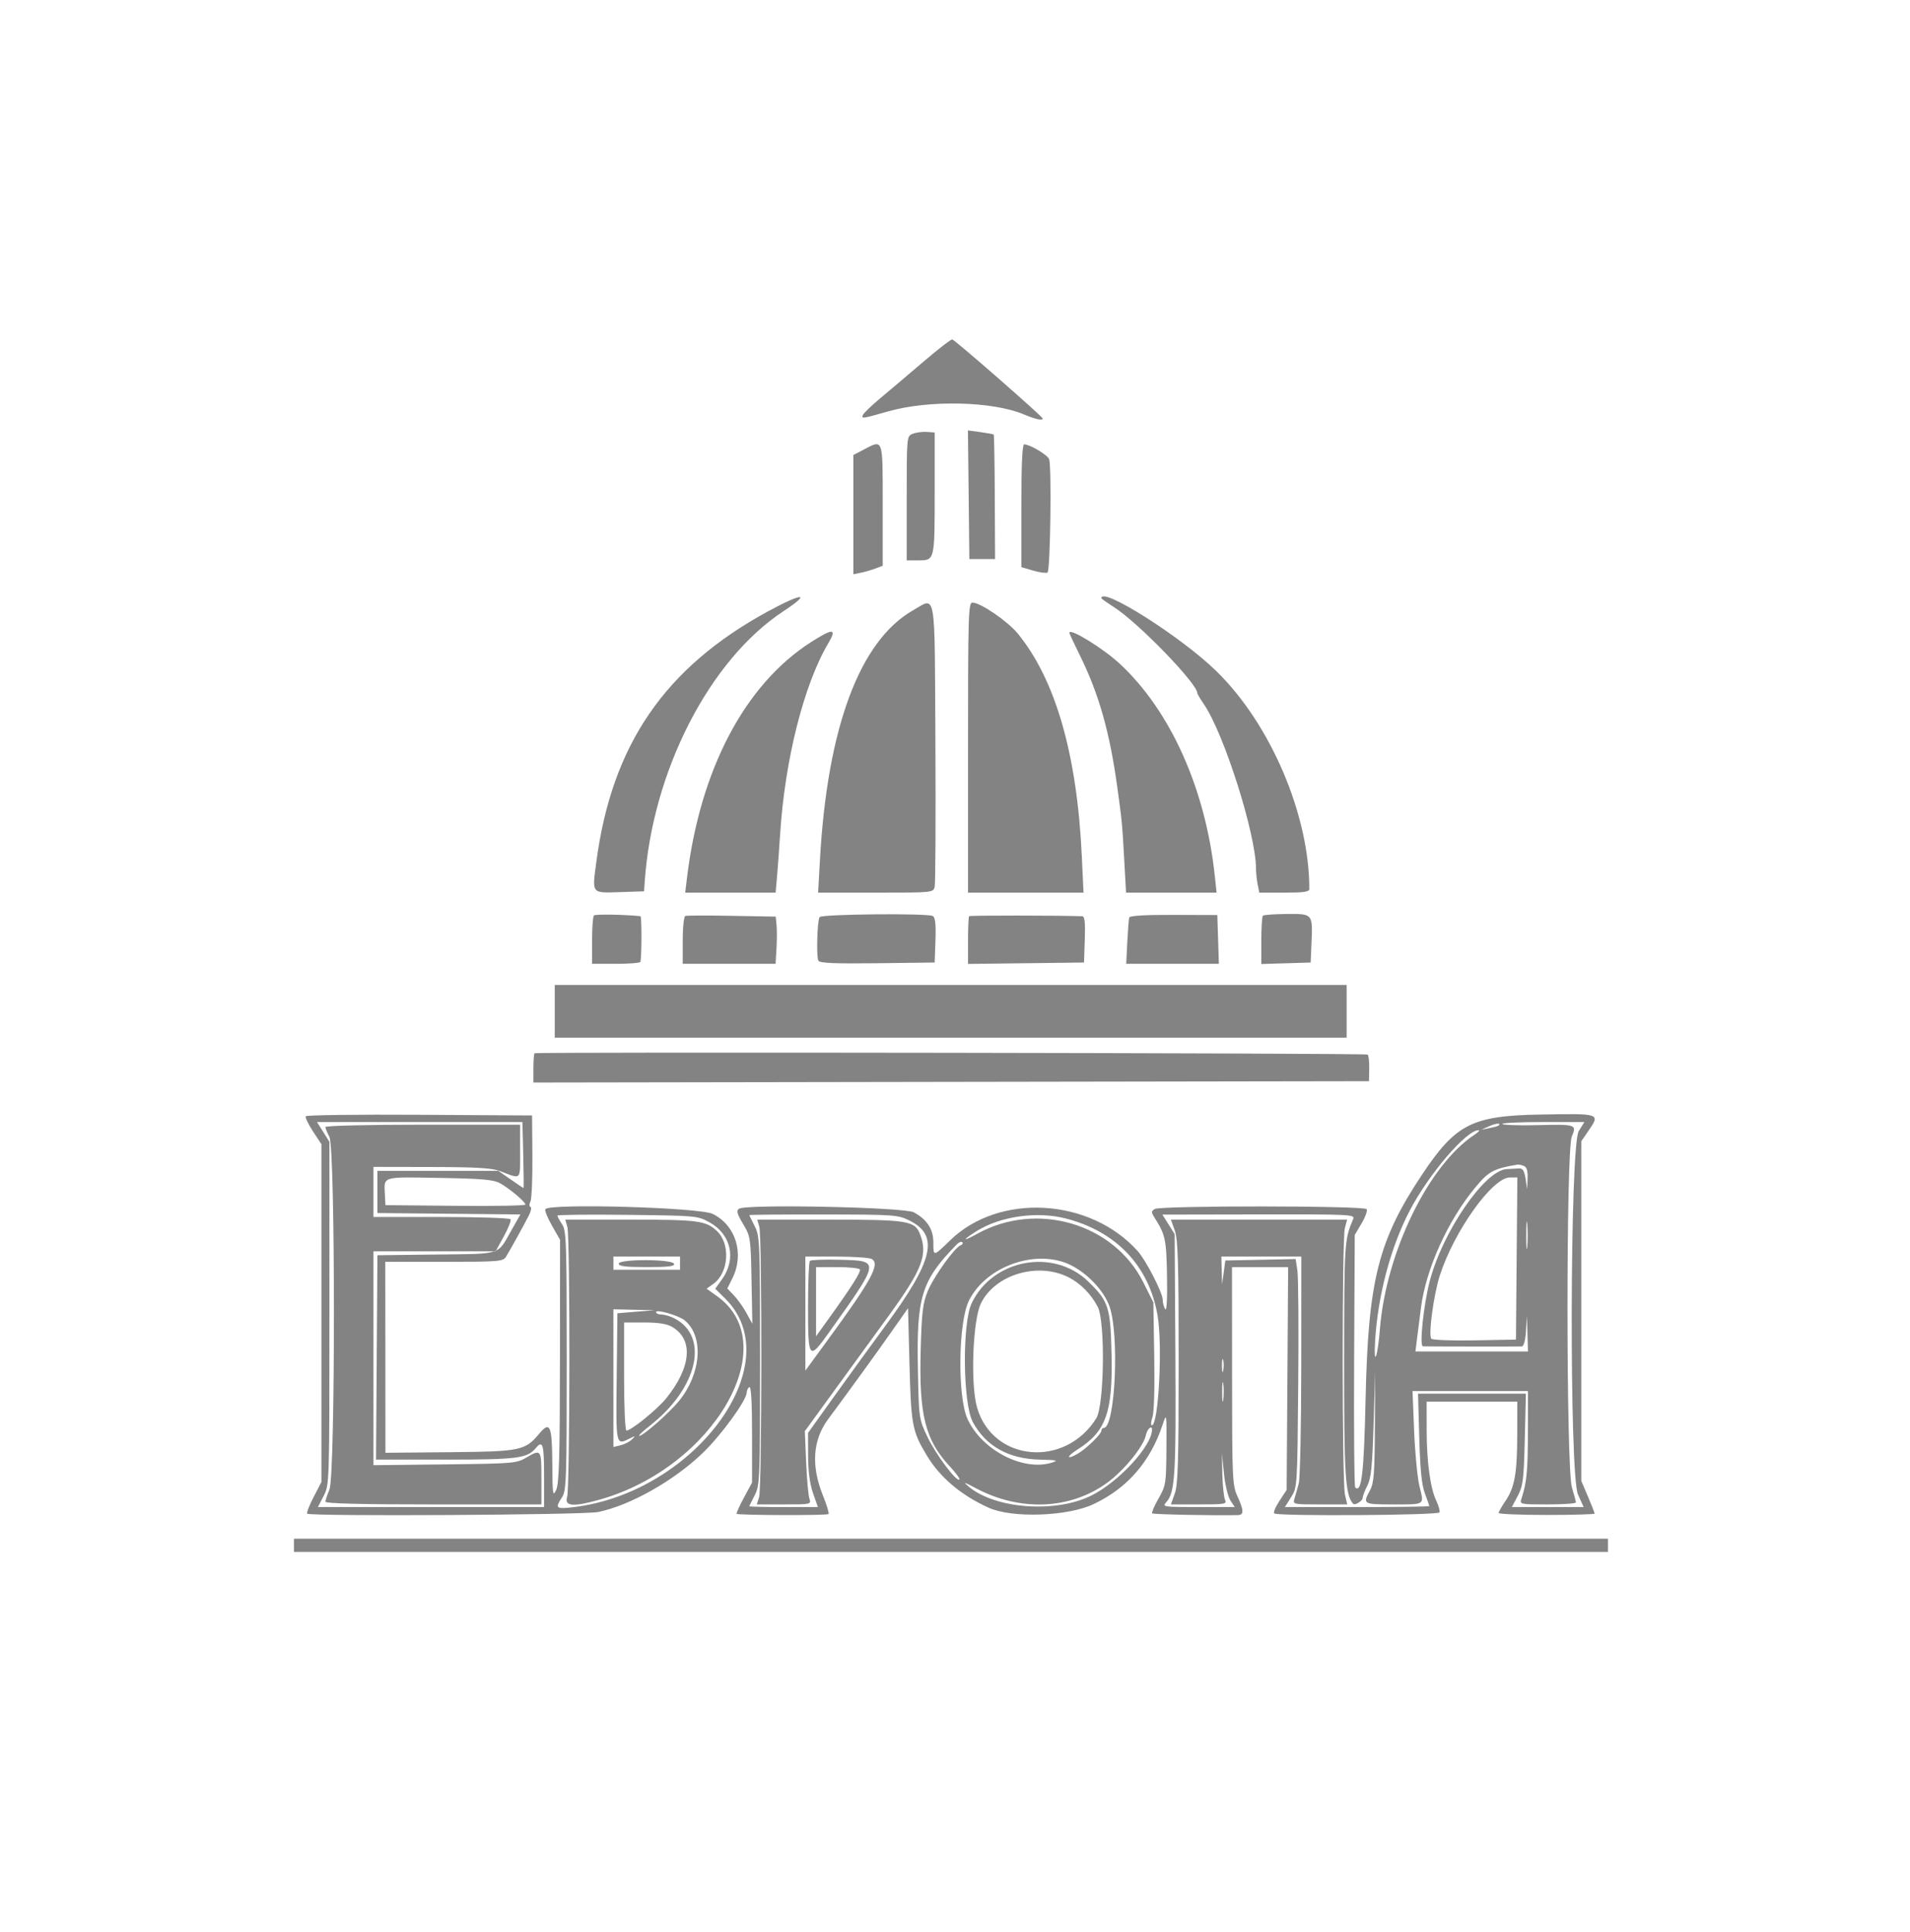 <?xml version="1.0" encoding="UTF-8"?> <svg xmlns="http://www.w3.org/2000/svg" width="88" height="89" viewBox="0 0 88 89" fill="none"> <g clip-path="url(#clip0_48_1421)"> <path fill-rule="evenodd" clip-rule="evenodd" d="M42.564 16.644C41.893 17.217 41.004 17.97 40.587 18.317C40.17 18.664 39.796 19.022 39.756 19.114C39.676 19.296 39.731 19.288 40.914 18.95C42.8 18.412 45.723 18.477 47.178 19.089C47.714 19.314 48.04 19.385 48.039 19.274C48.039 19.189 44.043 15.695 43.876 15.635C43.825 15.616 43.235 16.07 42.564 16.644ZM42.051 19.981C41.775 20.093 41.775 20.102 41.775 22.952V25.81H42.312C43.066 25.81 43.064 25.818 43.064 22.713V19.919L42.696 19.894C42.493 19.88 42.203 19.919 42.051 19.981ZM44.629 22.787L44.661 25.749H45.254H45.846L45.833 22.901C45.826 21.334 45.804 20.037 45.784 20.017C45.764 19.997 45.488 19.946 45.172 19.903L44.596 19.825L44.629 22.787ZM39.778 20.717L39.318 20.957V23.703V26.448L39.655 26.381C39.841 26.344 40.145 26.256 40.331 26.186L40.669 26.059V23.262C40.669 20.125 40.706 20.232 39.778 20.717ZM47.057 23.294V26.121L47.603 26.281C47.903 26.368 48.2 26.409 48.263 26.37C48.392 26.291 48.458 21.464 48.335 21.146C48.258 20.947 47.443 20.466 47.185 20.466C47.1 20.466 47.057 21.417 47.057 23.294ZM35.373 28.165C30.629 30.749 28.192 34.303 27.477 39.685C27.277 41.192 27.23 41.132 28.579 41.089L29.674 41.053L29.703 40.628C30.05 35.533 32.68 30.399 36.093 28.154C37.419 27.281 36.984 27.288 35.373 28.165ZM50.742 27.551C50.742 27.573 51.006 27.76 51.329 27.967C52.449 28.684 55.165 31.487 55.165 31.925C55.165 31.963 55.298 32.188 55.461 32.425C56.397 33.789 57.868 38.426 57.868 40.014C57.868 40.202 57.902 40.526 57.944 40.734L58.021 41.114H59.173C60.089 41.114 60.325 41.078 60.325 40.94C60.325 37.527 58.54 33.348 56.041 30.91C54.426 29.334 50.742 26.999 50.742 27.551ZM42.066 28.111C39.607 29.512 38.115 33.515 37.776 39.626L37.693 41.114H40.346C42.995 41.114 42.998 41.114 43.064 40.841C43.1 40.69 43.115 37.699 43.097 34.192C43.06 27 43.144 27.497 42.066 28.111ZM44.6 34.434V41.114H47.26H49.921L49.843 39.444C49.624 34.755 48.635 31.313 46.895 29.185C46.425 28.61 45.171 27.753 44.799 27.753C44.618 27.753 44.6 28.358 44.6 34.434ZM37.371 29.572C34.31 31.529 32.246 35.459 31.646 40.476L31.57 41.114H33.653H35.735L35.802 40.355C35.839 39.937 35.901 39.08 35.941 38.451C36.157 35.013 37.034 31.53 38.165 29.623C38.571 28.937 38.384 28.925 37.371 29.572ZM49.268 29.146C49.268 29.177 49.487 29.646 49.754 30.187C50.625 31.949 51.129 33.721 51.477 36.255C51.696 37.843 51.703 37.914 51.795 39.565L51.881 41.114H53.967H56.052L55.971 40.355C55.547 36.352 53.942 32.761 51.602 30.581C50.83 29.862 49.268 28.901 49.268 29.146ZM27.364 42.163C27.317 42.21 27.279 42.73 27.279 43.32V44.393H28.384C28.992 44.393 29.497 44.352 29.507 44.302C29.57 43.964 29.57 42.205 29.507 42.199C28.794 42.122 27.428 42.1 27.364 42.163ZM31.576 42.187C31.509 42.209 31.455 42.706 31.455 43.31V44.393H33.594H35.733L35.775 43.695C35.798 43.311 35.799 42.821 35.778 42.607L35.74 42.218L33.719 42.182C32.607 42.162 31.643 42.164 31.576 42.187ZM37.761 42.24C37.65 42.418 37.605 44.088 37.707 44.251C37.776 44.361 38.468 44.39 40.432 44.365L43.064 44.333L43.1 43.311C43.126 42.574 43.092 42.261 42.977 42.191C42.758 42.056 37.847 42.103 37.761 42.24ZM44.651 42.197C44.623 42.225 44.6 42.731 44.6 43.323V44.398L47.272 44.365L49.944 44.333L49.98 43.27C50.006 42.468 49.976 42.205 49.857 42.201C48.868 42.162 44.69 42.159 44.651 42.197ZM52.028 42.26C52.006 42.331 51.966 42.84 51.938 43.391L51.889 44.393H54.023H56.157L56.122 43.27L56.086 42.146L54.077 42.139C52.76 42.134 52.054 42.175 52.028 42.26ZM58.185 42.176C58.146 42.215 58.113 42.732 58.113 43.325V44.402L59.249 44.367L60.386 44.333L60.423 43.485C60.484 42.076 60.495 42.089 59.289 42.097C58.722 42.102 58.225 42.137 58.185 42.176ZM25.559 46.58V47.794H43.801H62.044V46.58V45.365H43.801H25.559V46.58ZM24.627 48.513C24.599 48.541 24.576 48.855 24.576 49.212V49.86L43.824 49.829L63.073 49.798L63.084 49.212C63.09 48.889 63.056 48.601 63.008 48.572C62.897 48.504 24.695 48.445 24.627 48.513ZM14.088 51.413C14.054 51.467 14.203 51.779 14.418 52.107L14.809 52.702V60.481V68.26L14.448 68.955C14.249 69.337 14.117 69.681 14.155 69.718C14.289 69.851 26.893 69.779 27.558 69.642C29.044 69.336 31.064 68.193 32.394 66.907C33.246 66.081 34.404 64.487 34.404 64.136C34.404 64.041 34.459 63.929 34.526 63.888C34.607 63.839 34.649 64.589 34.649 66.049V68.287L34.273 68.984C34.066 69.368 33.916 69.701 33.94 69.725C34.011 69.795 38.102 69.806 38.172 69.737C38.207 69.702 38.092 69.319 37.917 68.885C37.363 67.517 37.443 66.33 38.153 65.368C39.342 63.76 40.338 62.385 41.071 61.342L41.836 60.253L41.904 62.86C41.976 65.627 42.031 65.918 42.687 67.014C43.301 68.042 44.267 68.862 45.546 69.442C46.63 69.934 49.179 69.847 50.387 69.277C51.942 68.542 52.996 67.331 53.563 65.626C53.751 65.059 53.752 65.064 53.741 66.728C53.73 68.334 53.716 68.422 53.376 69.021C53.181 69.363 53.05 69.671 53.084 69.705C53.134 69.754 56.018 69.812 57.038 69.784C57.317 69.777 57.31 69.563 57.01 68.911C56.781 68.411 56.767 68.1 56.765 63.371L56.762 58.361H58.056H59.349L59.315 63.493L59.28 68.624L58.945 69.135C58.76 69.416 58.656 69.674 58.712 69.709C58.932 69.842 66.277 69.795 66.323 69.659C66.348 69.586 66.282 69.349 66.179 69.132C65.898 68.548 65.732 67.332 65.731 65.861L65.73 64.556H67.818H69.907L69.904 66.104C69.9 67.871 69.782 68.522 69.351 69.149C69.183 69.393 69.047 69.634 69.047 69.685C69.047 69.736 70.042 69.778 71.258 69.778C72.474 69.778 73.469 69.749 73.469 69.714C73.469 69.678 73.331 69.325 73.162 68.928L72.855 68.207V60.386V52.565L73.162 52.117C73.74 51.276 73.769 51.286 70.981 51.334C67.816 51.389 67.07 51.768 65.508 54.118C63.497 57.141 63.037 58.972 62.917 64.434C62.842 67.856 62.732 68.798 62.438 68.508C62.395 68.465 62.373 65.831 62.389 62.654L62.418 56.878L62.732 56.348C62.905 56.056 63.011 55.761 62.968 55.693C62.865 55.529 53.459 55.523 53.199 55.687C53.038 55.788 53.037 55.838 53.191 56.08C53.694 56.87 53.74 57.085 53.768 58.78C53.786 59.839 53.754 60.408 53.684 60.298C53.622 60.201 53.571 60.005 53.57 59.862C53.568 59.546 52.802 58.055 52.425 57.633C50.233 55.173 46.035 54.929 43.774 57.13C42.998 57.885 43.003 57.885 43.003 57.224C43.003 56.618 42.71 56.167 42.102 55.838C41.665 55.602 34.389 55.452 34.052 55.672C33.917 55.76 33.952 55.895 34.236 56.373C34.579 56.95 34.589 57.013 34.625 58.969L34.663 60.972L34.398 60.487C34.252 60.22 33.993 59.853 33.821 59.673L33.51 59.345L33.741 58.883C34.307 57.755 33.903 56.431 32.833 55.91C32.221 55.613 25.299 55.417 25.126 55.693C25.089 55.752 25.227 56.094 25.432 56.453L25.804 57.105L25.799 62.683C25.794 67.146 25.759 68.333 25.624 68.624C25.471 68.956 25.455 68.845 25.446 67.379C25.435 65.658 25.34 65.441 24.851 66.026C24.191 66.814 23.99 66.856 20.743 66.886L17.758 66.913L17.755 62.516L17.751 58.118H20.458C22.944 58.118 23.177 58.1 23.305 57.897C23.465 57.644 24.048 56.595 24.349 56.017C24.461 55.803 24.503 55.61 24.442 55.588C24.379 55.565 24.377 55.461 24.438 55.345C24.496 55.234 24.537 54.295 24.529 53.26L24.514 51.377L19.332 51.346C16.482 51.328 14.122 51.359 14.088 51.413ZM24.108 53.199C24.129 54.035 24.134 54.718 24.119 54.718C24.104 54.718 23.837 54.54 23.526 54.323L22.959 53.928H20.174H17.389V54.9V55.871L20.683 55.904L23.977 55.936L23.582 56.632C22.898 57.837 23.176 57.745 20.106 57.782L17.389 57.815L17.357 62.521L17.325 67.228H20.524C23.835 67.228 24.289 67.17 24.683 66.7C25.007 66.313 25.067 66.51 25.067 67.957V69.414H19.857H14.647L14.913 68.898C15.176 68.385 15.178 68.335 15.178 60.487V52.592L14.892 52.136L14.605 51.681H19.338H24.07L24.108 53.199ZM69.037 51.846C69.008 51.87 68.819 51.922 68.617 51.962L68.248 52.035L68.617 51.869C68.934 51.727 69.193 51.712 69.037 51.846ZM72.738 52.096C72.328 52.752 72.298 67.935 72.704 68.837L72.964 69.414H71.31H69.656L69.928 68.898C70.172 68.437 70.206 68.156 70.252 66.287L70.303 64.191H67.818H65.333L65.391 66.226C65.433 67.7 65.504 68.406 65.651 68.791C65.762 69.084 65.853 69.344 65.853 69.369C65.853 69.394 64.356 69.414 62.526 69.414H59.199L59.485 68.958C59.77 68.505 59.772 68.481 59.813 63.778C59.837 61.179 59.819 58.814 59.775 58.522L59.694 57.99L58.074 58.024L56.455 58.057L56.381 58.604L56.307 59.151L56.289 58.513L56.271 57.875H58.113H59.956L59.953 62.886C59.952 65.641 59.9 68.087 59.839 68.321C59.777 68.555 59.689 68.869 59.643 69.019C59.559 69.29 59.569 69.292 60.815 69.292H62.072L61.966 68.837C61.83 68.253 61.827 57.094 61.962 56.569L62.064 56.175H58.006H53.947L54.126 56.676C54.273 57.087 54.305 58.18 54.305 62.734C54.305 67.287 54.273 68.381 54.126 68.791L53.947 69.292H55.245C56.437 69.292 56.535 69.275 56.442 69.08C56.387 68.963 56.331 68.43 56.318 67.896L56.295 66.924L56.391 67.864C56.443 68.381 56.578 68.942 56.688 69.109L56.89 69.414H55.21C53.618 69.414 53.54 69.403 53.724 69.201C54.14 68.746 54.187 67.996 54.154 62.37L54.12 56.843L53.838 56.393L53.555 55.943L57.998 55.935C62.205 55.927 62.436 55.938 62.349 56.142C61.94 57.098 61.932 57.21 61.927 62.639C61.922 67.944 61.98 68.863 62.347 69.265C62.425 69.35 62.782 69.128 62.782 68.995C62.782 68.912 62.878 68.658 62.997 68.431C63.171 68.095 63.225 67.561 63.286 65.588L63.36 63.159L63.346 65.709C63.334 67.886 63.3 68.317 63.118 68.649C62.774 69.275 62.803 69.292 64.174 69.292C65.683 69.292 65.616 69.338 65.402 68.469C65.307 68.087 65.196 66.941 65.154 65.922L65.079 64.07H67.738H70.398L70.395 65.983C70.392 67.748 70.341 68.282 70.102 69.019C70.013 69.291 70.021 69.292 71.311 69.292C72.025 69.292 72.609 69.251 72.608 69.201C72.607 69.151 72.524 68.842 72.424 68.514C72.156 67.64 72.15 52.981 72.418 52.348C72.653 51.792 72.616 51.779 70.834 51.823C69.996 51.843 69.269 51.82 69.219 51.771C69.169 51.721 69.999 51.681 71.063 51.681H72.998L72.738 52.096ZM14.994 51.91C14.994 51.969 15.076 52.174 15.177 52.365C15.453 52.888 15.454 67.953 15.178 68.606C15.077 68.846 14.994 69.098 14.994 69.167C14.994 69.251 16.631 69.292 19.969 69.292H24.944V68.078C24.944 66.752 24.932 66.735 24.245 67.137C23.796 67.399 23.643 67.412 20.491 67.448L17.205 67.485V62.559V57.633H20.021H22.837L23.212 56.948C23.419 56.572 23.558 56.216 23.521 56.158C23.485 56.101 22.049 56.053 20.33 56.053H17.205V54.9V53.746L19.877 53.751C21.962 53.755 22.657 53.797 23.04 53.941C24.044 54.319 23.962 54.4 23.962 53.031V51.802H19.478C16.956 51.802 14.994 51.849 14.994 51.91ZM67.941 52.26C65.82 53.653 63.861 57.673 63.577 61.215C63.47 62.548 63.281 63.009 63.357 61.751C63.484 59.649 64.071 57.445 64.953 55.755C65.833 54.07 67.57 52.044 68.125 52.056C68.193 52.057 68.11 52.149 67.941 52.26ZM70.204 53.698C70.342 53.751 70.393 53.917 70.381 54.275L70.363 54.778L70.288 54.292C70.233 53.933 70.158 53.809 69.999 53.817C69.881 53.822 69.619 53.836 69.418 53.847C68.402 53.903 66.454 56.746 65.867 59.029C65.585 60.128 65.391 62.002 65.558 62.01C65.801 62.02 69.978 62.025 70.116 62.015C70.206 62.009 70.28 61.736 70.307 61.306L70.352 60.608L70.375 61.428L70.398 62.248H67.806H65.213L65.285 61.671C65.325 61.353 65.408 60.704 65.469 60.228C65.698 58.444 66.71 56.208 67.978 54.684C68.592 53.946 68.812 53.828 69.927 53.638C69.972 53.631 70.097 53.657 70.204 53.698ZM23.04 54.5C23.479 54.742 24.207 55.356 24.207 55.482C24.207 55.531 22.756 55.557 20.983 55.539L17.758 55.507L17.733 55.021C17.689 54.167 17.564 54.205 20.246 54.253C22.231 54.288 22.738 54.333 23.04 54.5ZM69.877 57.967L69.845 61.701L67.95 61.735C66.909 61.754 66.008 61.721 65.948 61.663C65.8 61.516 66.051 59.634 66.336 58.75C67 56.694 68.761 54.232 69.566 54.232H69.91L69.877 57.967ZM32.684 56.297C33.691 56.851 33.94 57.986 33.263 58.927L32.954 59.357L33.407 59.806C36.475 62.839 31.869 68.951 26.142 69.447C25.624 69.492 25.589 69.423 25.896 68.96C26.094 68.662 26.111 68.147 26.111 62.673C26.111 57.199 26.094 56.684 25.896 56.386C25.778 56.208 25.681 56.029 25.681 55.99C25.681 55.95 27.133 55.934 28.906 55.955C32.085 55.992 32.139 55.997 32.684 56.297ZM41.889 56.21C43.291 56.9 43.025 58.04 40.736 61.143C40.116 61.985 39.073 63.421 38.419 64.336L37.229 65.999L37.233 67.069C37.236 67.778 37.312 68.354 37.46 68.776L37.683 69.414H36.105C35.237 69.414 34.526 69.398 34.526 69.379C34.526 69.36 34.637 69.13 34.772 68.868C35.008 68.411 35.018 68.151 35.018 62.673C35.018 57.195 35.008 56.935 34.772 56.479C34.637 56.216 34.526 55.986 34.526 55.967C34.526 55.948 36.061 55.934 37.935 55.937C41.2 55.942 41.368 55.953 41.889 56.21ZM49.089 56.118C51.426 56.711 52.944 58.31 53.333 60.589C53.57 61.98 53.378 65.649 53.069 65.649C53.013 65.649 53.024 65.486 53.094 65.287C53.172 65.067 53.205 63.961 53.179 62.457L53.138 59.987L52.676 59.064C51.319 56.35 47.77 55.31 45.032 56.823C44.331 57.21 44.309 57.133 44.999 56.702C46.09 56.021 47.764 55.782 49.089 56.118ZM70.365 57.42C70.339 57.704 70.318 57.471 70.318 56.904C70.318 56.336 70.339 56.104 70.365 56.387C70.391 56.671 70.391 57.136 70.365 57.42ZM26.14 56.509C26.27 56.969 26.26 68.544 26.129 68.958C25.995 69.382 26.427 69.413 27.647 69.066C32.892 67.576 36.15 61.93 33.047 59.708L32.557 59.356L32.87 59.13C33.581 58.618 33.665 57.286 33.023 56.691C32.516 56.222 32.153 56.175 29.049 56.175H26.045L26.14 56.509ZM34.985 56.509C35.115 56.969 35.105 68.544 34.974 68.958L34.868 69.292H36.124C37.372 69.292 37.38 69.291 37.29 69.019C37.24 68.869 37.173 68.11 37.14 67.332L37.081 65.918L38.349 64.174C39.047 63.215 40.213 61.61 40.941 60.608C42.488 58.479 42.754 57.792 42.394 56.856C42.152 56.226 41.836 56.175 38.216 56.175H34.89L34.985 56.509ZM44.261 57.356C43.986 57.453 43.018 58.801 42.743 59.471C42.516 60.025 42.467 60.431 42.419 62.187C42.337 65.156 42.628 66.324 43.747 67.525C44.033 67.832 44.239 68.111 44.203 68.146C44.075 68.273 43.109 66.982 42.727 66.174C42.337 65.348 42.335 65.336 42.29 63.035C42.224 59.714 42.46 58.965 44.093 57.306C44.185 57.212 44.296 57.172 44.338 57.218C44.381 57.264 44.346 57.326 44.261 57.356ZM31.332 58.179V58.483H29.797H28.261V58.179V57.875H29.797H31.332V58.179ZM40.169 57.989C40.557 58.232 40.154 58.965 38.058 61.827L37.106 63.128V60.502V57.875L38.55 57.877C39.344 57.878 40.073 57.929 40.169 57.989ZM28.507 58.203C28.507 58.323 28.824 58.361 29.807 58.361C30.793 58.361 31.095 58.324 31.056 58.209C30.981 57.988 28.507 57.983 28.507 58.203ZM37.315 58.074C37.268 58.12 37.229 59.079 37.229 60.203C37.229 62.624 37.269 62.672 38.198 61.367C40.571 58.036 40.565 58.072 38.697 58.023C37.984 58.004 37.362 58.027 37.315 58.074ZM49.374 58.29C50.132 58.681 50.841 59.438 51.106 60.138C51.584 61.4 51.388 65.77 50.853 65.77C50.793 65.77 50.742 65.83 50.742 65.902C50.742 66.054 50.044 66.731 49.658 66.955C49.126 67.261 49.114 67.096 49.643 66.763C50.954 65.941 51.272 65.054 51.213 62.381C51.164 60.206 51.081 59.942 50.149 59.034C48.548 57.472 45.743 57.987 44.77 60.02C44.328 60.943 44.36 64.634 44.817 65.49C45.413 66.606 46.469 67.198 47.917 67.229C48.696 67.246 48.782 67.266 48.469 67.365C47.15 67.783 45.235 66.796 44.577 65.358C44.107 64.332 44.148 60.9 44.642 59.905C45.444 58.291 47.809 57.484 49.374 58.29ZM39.615 58.467C39.68 58.572 39.253 59.247 38.154 60.774L37.598 61.547V59.954V58.361H38.573C39.11 58.361 39.579 58.409 39.615 58.467ZM49.239 58.834C49.78 59.109 50.257 59.592 50.573 60.183C50.928 60.849 50.88 64.731 50.509 65.326C49.071 67.625 45.751 67.331 45.019 64.84C44.705 63.771 44.816 60.792 45.198 60.023C45.861 58.693 47.825 58.115 49.239 58.834ZM29.305 60.417L28.445 60.487L28.413 63.432C28.377 66.628 28.366 66.581 29.037 66.242C29.278 66.12 29.287 66.126 29.121 66.295C29.02 66.398 28.785 66.52 28.599 66.565L28.261 66.647V63.476V60.304L29.213 60.326L30.165 60.347L29.305 60.417ZM31.542 60.811C32.433 61.54 32.319 63.245 31.293 64.516C30.85 65.064 29.635 66.135 29.455 66.135C29.395 66.135 29.612 65.925 29.939 65.669C32.158 63.933 32.697 61.553 31.062 60.717C30.88 60.624 30.617 60.547 30.479 60.547C30.34 60.547 30.227 60.495 30.227 60.432C30.227 60.288 31.27 60.588 31.542 60.811ZM30.966 61.115C31.957 61.693 31.853 62.964 30.696 64.404C30.289 64.91 29.081 65.891 28.863 65.891C28.801 65.891 28.753 64.796 28.753 63.402V60.912H29.686C30.337 60.912 30.724 60.973 30.966 61.115ZM56.357 63.127C56.328 63.278 56.303 63.183 56.301 62.916C56.3 62.649 56.324 62.525 56.355 62.641C56.386 62.757 56.387 62.976 56.357 63.127ZM56.36 64.463C56.332 64.681 56.309 64.531 56.309 64.13C56.308 63.73 56.33 63.551 56.358 63.733C56.386 63.916 56.387 64.244 56.36 64.463ZM53.077 65.844C53.077 66.597 51.544 68.26 50.271 68.889C48.618 69.704 45.855 69.498 44.625 68.468C44.349 68.237 44.407 68.25 44.968 68.549C47.003 69.631 49.319 69.531 51.017 68.29C51.794 67.721 52.686 66.624 52.793 66.104C52.851 65.822 53.077 65.615 53.077 65.844ZM13.52 71.175V71.479H43.801H74.084V71.175V70.872H43.801H13.52V71.175ZM17.451 73.669C16.444 74.06 16.155 76.056 16.994 76.829C17.439 77.239 19.154 77.174 19.545 76.732C19.901 76.331 20.031 74.908 19.759 74.406C19.392 73.729 18.241 73.362 17.451 73.669ZM22.119 73.983C22.119 74.381 22.134 74.394 22.61 74.394H23.102V75.73V77.066H23.532H23.962V75.737V74.409L24.422 74.371C24.844 74.336 24.883 74.302 24.883 73.969V73.604L23.501 73.588L22.119 73.572V73.983ZM27.338 73.647C27.305 73.679 27.279 74.462 27.279 75.386V77.066H28.63H29.981V76.762C29.981 76.466 29.961 76.459 29.06 76.459H28.138V76.1C28.138 75.741 28.14 75.741 28.965 75.705C29.754 75.671 29.791 75.656 29.791 75.365C29.791 75.075 29.754 75.06 28.965 75.026C28.183 74.992 28.138 74.974 28.138 74.697C28.138 74.418 28.18 74.403 29.029 74.369L29.92 74.333V73.969V73.604L28.658 73.596C27.965 73.592 27.37 73.615 27.338 73.647ZM32.77 73.62C32.723 73.667 32.684 74.319 32.684 75.068C32.684 76.328 32.665 76.435 32.438 76.494C31.92 76.628 32.137 77.066 32.721 77.066C33.48 77.066 33.544 76.951 33.544 75.584V74.394H33.974H34.404V75.73V77.066H34.776H35.148L35.113 75.335L35.079 73.604L33.968 73.57C33.356 73.551 32.817 73.573 32.77 73.62ZM37.843 75.305V77.066H39.126C40.58 77.066 40.794 76.941 40.789 76.097C40.784 75.373 40.454 75.088 39.546 75.025C38.673 74.963 38.57 74.882 38.59 74.272C38.613 73.575 38.597 73.543 38.212 73.543H37.843V75.305ZM47.303 75.297V77.066H47.733H48.163V76.398V75.73H48.715H49.268V76.398V77.066H49.698H50.128V75.373C50.128 73.588 50.09 73.466 49.568 73.595C49.296 73.663 49.268 73.731 49.268 74.335V75.001H48.721H48.175L48.138 74.303C48.102 73.612 48.096 73.604 47.702 73.566L47.303 73.528V75.297ZM53.544 73.694C52.544 74.158 52.229 75.996 53.018 76.776C53.521 77.273 55.289 77.211 55.67 76.683C56.221 75.917 56.061 74.37 55.379 73.866C54.989 73.579 53.995 73.486 53.544 73.694ZM58.236 73.999C58.236 74.379 58.255 74.394 58.727 74.394H59.219V75.73V77.066H59.649H60.079V75.73V74.394H60.57C61.048 74.394 61.062 74.382 61.062 73.977V73.561L59.649 73.583L58.237 73.604L58.236 73.999ZM63.426 73.634C63.313 73.672 63.273 74.132 63.273 75.376V77.066H64.686H66.098V76.762C66.098 76.466 66.078 76.459 65.177 76.459H64.256V76.094V75.73H65.054H65.853V75.365V75.001H65.054C64.288 75.001 64.256 74.989 64.256 74.703C64.256 74.417 64.292 74.403 65.146 74.369C66.09 74.331 66.096 74.326 65.99 73.63C65.976 73.534 63.714 73.537 63.426 73.634ZM68.555 75.365V77.066H69.845H71.135V76.762C71.135 76.467 71.11 76.459 70.275 76.459H69.415V75.062V73.665H68.985H68.555V75.365ZM18.854 74.705C19.105 74.954 19.107 75.835 18.856 76.189C18.373 76.872 17.435 76.383 17.42 75.44C17.404 74.406 18.159 74.019 18.854 74.705ZM54.955 74.68C55.488 75.312 55.062 76.459 54.294 76.459C53.719 76.459 53.539 76.198 53.539 75.358C53.539 74.312 54.326 73.935 54.955 74.68ZM43.452 74.859C43.182 75.154 43.193 75.764 43.473 76.015C43.988 76.475 44.723 76.11 44.723 75.393C44.723 74.74 43.884 74.387 43.452 74.859ZM39.733 75.916C40.05 76.228 39.842 76.459 39.243 76.459C38.725 76.459 38.703 76.444 38.703 76.094C38.703 75.673 39.371 75.558 39.733 75.916Z" fill="#838383"></path> </g> <defs> <clipPath id="clip0_48_1421"> <rect width="60.564" height="57.884" fill="white" transform="translate(13.543 15.61)"></rect> </clipPath> </defs> </svg> 